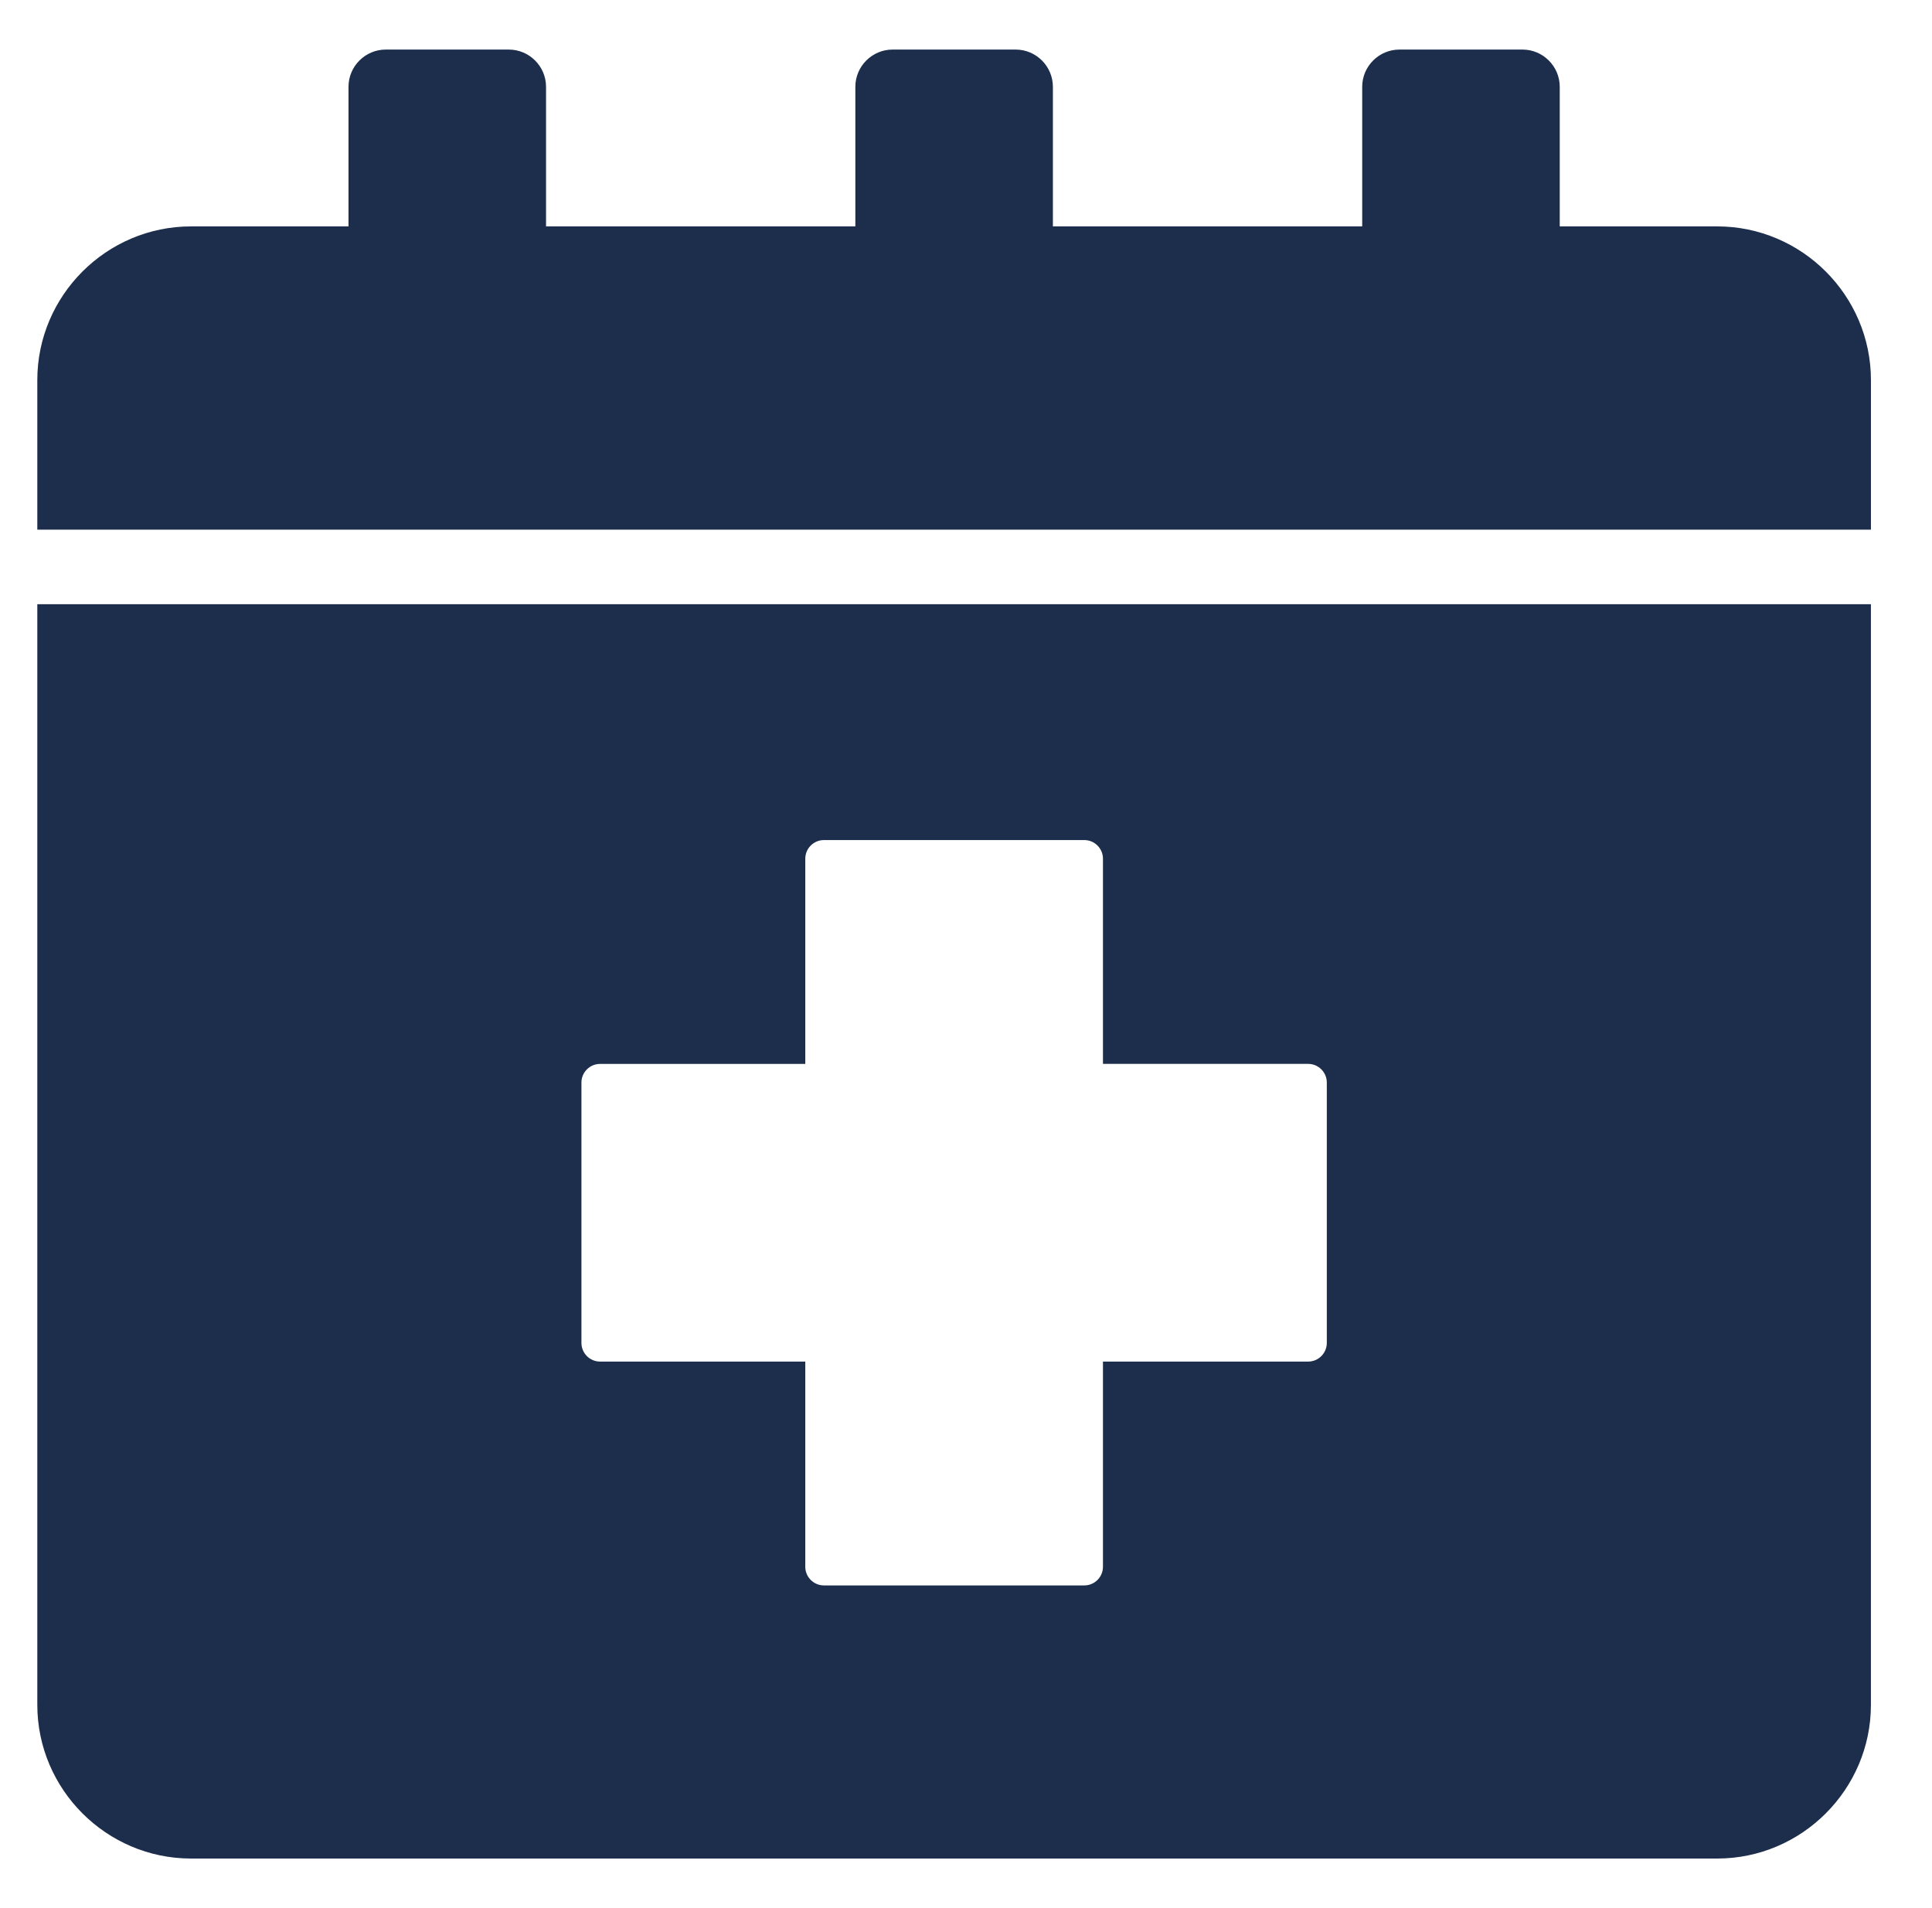 <svg width="81" height="80" viewBox="0 0 81 80" fill="none" xmlns="http://www.w3.org/2000/svg">
<path fill-rule="evenodd" clip-rule="evenodd" d="M71.996 9.492C75.54 9.492 78.44 12.391 78.44 15.936V22.207H1.564V15.936C1.564 12.391 4.464 9.492 8.009 9.492H14.611V3.64C14.611 2.78 15.313 2.078 16.174 2.078H21.33C22.191 2.078 22.893 2.78 22.893 3.64V9.492H35.861V3.64C35.861 2.78 36.563 2.078 37.424 2.078H42.58C43.441 2.078 44.143 2.78 44.143 3.64V9.492H57.111V3.64C57.111 2.78 57.813 2.078 58.674 2.078H63.83C64.691 2.078 65.393 2.78 65.393 3.64V9.492H71.996ZM78.439 25.332V71.478C78.439 75.022 75.54 77.922 71.995 77.922H8.009C4.464 77.922 1.564 75.022 1.564 71.478V25.332H78.439ZM45.461 35.221H34.543C34.113 35.221 33.762 35.572 33.762 36.002V44.606H25.158C24.728 44.606 24.377 44.957 24.377 45.387V56.305C24.377 56.735 24.728 57.086 25.158 57.086H33.762V65.69C33.762 66.12 34.113 66.471 34.543 66.471H45.461C45.891 66.471 46.242 66.12 46.242 65.69V57.086H54.846C55.276 57.086 55.627 56.735 55.627 56.304V45.387C55.627 44.956 55.276 44.605 54.846 44.605H46.242V36.002C46.242 35.572 45.891 35.221 45.461 35.221V35.221Z" fill="#1D2E4C"/>
</svg>
